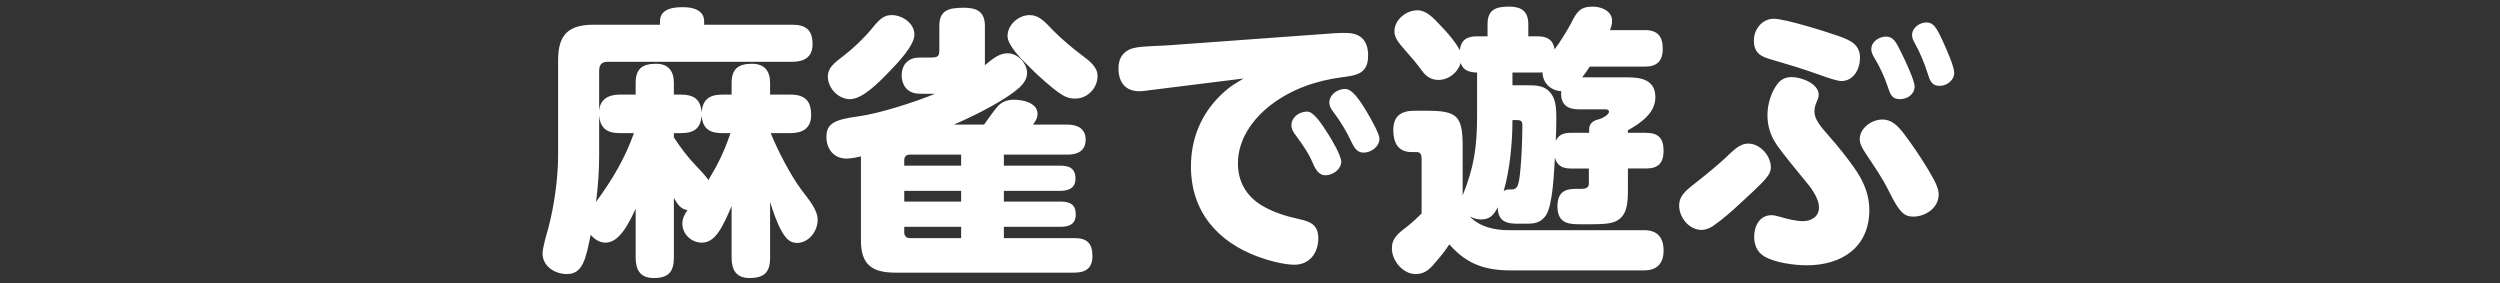 <?xml version="1.0" encoding="UTF-8"?>
<svg id="_レイヤー_1" data-name="レイヤー_1" xmlns="http://www.w3.org/2000/svg" width="265" height="30" version="1.1" viewBox="0 0 265 30">
  <rect x="0" y="0" width="265" height="30" fill="#333333" stroke="none"/>
  <!-- Generator: Adobe Illustrator 29.5.1, SVG Export Plug-In . SVG Version: 2.1.0 Build 141)  -->
  <path d="M77.55,21.85c-.96,2.22-1.71,3.87-3.15,3.87-1.11,0-2.07-.9-2.07-2.01,0-.57.24-.99.54-1.44-.72-.09-1.08-.66-1.44-1.29v6.33c0,1.53-.6,2.16-2.13,2.16-1.44,0-1.92-.87-1.92-2.16v-5.19c-.75,1.65-1.77,3.6-3.18,3.6-.63,0-1.2-.36-1.59-.84-.51,2.58-.84,4.17-2.52,4.17-1.26,0-2.58-.81-2.58-2.19,0-.57.42-2.01.6-2.64.63-2.34,1.05-5.34,1.05-7.77V6.37c0-2.67,1.08-3.75,3.75-3.75h7.05v-.36c0-1.35,1.44-1.5,2.43-1.5s2.25.27,2.25,1.5v.36h9.33c1.47,0,2.16.57,2.16,2.07,0,1.38-.9,1.86-2.16,1.86h-19.56c-.6,0-.9.3-.9.93v4.32c.06-1.23.93-1.77,2.16-1.77h1.71v-1.23c0-1.5.69-2.04,2.16-2.04,1.32,0,1.89.78,1.89,2.04v1.23h.75c1.38,0,2.1.51,2.19,1.92.09-1.38.81-1.92,2.16-1.92h1.02v-1.23c0-1.5.72-2.04,2.16-2.04,1.35,0,1.92.78,1.92,2.04v1.23h2.16c1.5,0,2.19.63,2.19,2.16,0,1.41-.9,1.92-2.19,1.92h-2.1c.81,1.95,2.04,4.35,3.27,6.03.75.99,1.71,2.07,1.71,3.18,0,1.17-.93,2.43-2.19,2.43-.84,0-1.26-.6-1.65-1.29-.48-.84-.9-2.1-1.2-3.06v5.91c0,1.56-.63,2.16-2.19,2.16-1.41,0-1.89-.87-1.89-2.16v-5.46ZM65.67,14.11c-1.38,0-2.07-.57-2.16-1.92v4.32c0,1.65-.12,3.27-.33,4.89,1.71-2.34,3.03-4.53,4.02-7.29h-1.53ZM77.43,14.11h-.9c-1.35,0-2.07-.51-2.16-1.89-.09,1.41-.81,1.89-2.19,1.89h-.75v.45c.69,1.05,1.44,2.07,2.31,2.97.39.42,1.08,1.11,1.35,1.56,1.05-1.74,1.68-3.03,2.34-4.98ZM101.1,13.21h3.21c.54-.75.9-1.29,1.38-1.86.42-.51.99-.78,1.8-.78.93,0,2.49.33,2.49,1.5,0,.45-.24.81-.48,1.14h3.66c1.05,0,1.92.42,1.92,1.59,0,1.2-.87,1.59-1.92,1.59h-6.75v1.17h5.97c.99,0,1.62.3,1.62,1.38,0,1.02-.75,1.29-1.62,1.29h-5.97v1.14h6.03c.96,0,1.59.3,1.59,1.35,0,1.02-.66,1.32-1.59,1.32h-6.03v1.2h7.47c1.35,0,1.92.54,1.92,1.92,0,1.26-.72,1.74-1.92,1.74h-18.99c-2.43,0-3.63-.84-3.63-3.39v-8.94c-.42.12-1.11.24-1.53.24-1.35,0-2.13-1.02-2.13-2.31,0-1.44.93-1.83,3.36-2.16,2.25-.3,6.06-1.53,8.16-2.4h-1.2c-.66,0-1.26,0-1.77-.48-.39-.36-.57-.93-.57-1.47,0-.57.18-1.11.6-1.47.45-.39.96-.42,1.5-.42h.93c.78,0,.96-.09.96-.81v-2.52c0-1.65.9-1.95,2.61-1.95,1.38,0,2.22.42,2.22,1.95v4.14c.9-.75,1.56-1.26,2.4-1.26,1.14,0,2.07,1.11,2.07,2.07,0,.99-.84,1.62-1.56,2.16-1.65,1.2-4.32,2.52-6.21,3.33ZM106.8,3.82c0-1.2,1.17-2.22,2.34-2.22.93,0,1.5.57,2.55,1.68.72.75,2.04,1.86,2.88,2.49.93.69,1.77,1.32,1.77,2.28,0,1.29-1.05,2.4-2.37,2.4-.66,0-1.14-.21-1.65-.57-.96-.66-2.28-1.86-3.12-2.7-.96-.93-2.4-2.37-2.4-3.36ZM94.53,1.6c1.11,0,2.4.87,2.4,2.07,0,1.17-1.86,3.09-2.67,3.93-1.11,1.14-2.82,2.91-4.17,2.91-1.23,0-2.34-1.17-2.34-2.4,0-.9.63-1.41,1.74-2.25.87-.66,2.1-1.83,2.82-2.7.93-1.14,1.35-1.56,2.22-1.56ZM95.85,17.56h6.03v-1.17h-5.43c-.39,0-.6.21-.6.6v.57ZM101.88,20.23h-6.03v1.14h6.03v-1.14ZM101.88,25.24v-1.2h-6.03v.6c0,.39.24.6.6.6h5.43ZM131.82,8.32l-9.87,1.23c-.45.06-.87.12-1.17.12-1.53,0-2.22-.99-2.22-2.43,0-1.29.72-2.04,1.98-2.22,1.02-.15,2.55-.15,3.63-.24l17.31-1.26c.42-.03.78-.03,1.17-.03,1.59,0,2.37.81,2.37,2.4,0,1.95-1.23,2.1-2.85,2.31-2.7.36-5.28,1.26-7.44,2.91-1.95,1.5-3.51,3.66-3.51,6.21,0,1.86.84,3.45,2.55,4.47,1.2.72,2.58,1.14,3.96,1.44,1.23.27,2.01.63,2.01,2.04,0,1.53-.93,2.79-2.52,2.79-1.14,0-2.79-.45-3.84-.84-4.35-1.59-7.14-4.83-7.14-9.57,0-2.91,1.05-5.52,3.15-7.56,1.08-1.05,1.68-1.29,2.43-1.77ZM142.59,9.43c.72,0,1.47,1.05,2.31,2.46.42.72,1.32,2.28,1.32,2.82,0,.84-.9,1.47-1.68,1.47-.72,0-1.02-.57-1.35-1.26-.48-1.02-1.08-2.01-1.77-2.94-.27-.36-.51-.66-.51-1.14,0-.69.72-1.41,1.68-1.41ZM138.57,11.83c.66,0,1.47,1.2,2.19,2.34.45.69,1.41,2.34,1.41,2.97,0,.81-.9,1.44-1.68,1.44-.63,0-1.02-.54-1.32-1.26-.45-1.08-1.11-2.01-1.77-2.91-.3-.39-.51-.69-.51-1.17,0-.69.69-1.41,1.68-1.41ZM167.7,8.2h4.89c1.47,0,2.88.33,2.88,2.1,0,1.71-1.59,2.76-2.91,3.51v.27h1.92c1.29,0,1.86.57,1.86,1.89s-.57,1.89-1.86,1.89h-1.92v2.16c0,1.62-.09,3-1.47,3.51-.66.24-1.71.24-2.67.24h-.96c-1.17,0-2.37-.09-2.37-1.89,0-1.77,1.11-1.86,2.01-1.86h.54c.36,0,.78-.09.78-.54v-1.62h-1.95c-.84,0-1.44-.3-1.65-1.17-.09,1.44-.21,5.04-.96,6.15-.57.81-1.26.87-2.07.87h-.87c-.93,0-2.16-.06-2.16-1.74-.42.81-.81,1.29-1.77,1.29-.45,0-.81-.12-1.2-.33,1.05,1.14,2.67,1.47,4.14,1.47h14.37c1.38,0,2.04.78,2.04,2.16s-.72,2.1-2.07,2.1h-14.13c-2.73,0-4.68-.66-6.51-2.76-.42.63-.87,1.23-1.38,1.8-.6.72-1.14,1.35-2.19,1.35-1.35,0-2.52-1.41-2.52-2.73,0-1.08.63-1.56,1.77-2.43.54-.45.87-.75,1.38-1.26v-5.73c0-.36-.03-.78-.51-.78h-.54c-1.47,0-1.95-1.02-1.95-2.34,0-1.47.81-2.04,2.22-2.04h1.41c3.12,0,3.72.57,3.72,3.69v5.28c1.17-2.88,1.53-5.01,1.53-8.43v-4.59c-.78-.03-1.47-.18-1.74-1.02-.3,1.02-1.26,1.8-2.37,1.8-.78,0-1.32-.39-1.77-1.02-.51-.72-1.02-1.29-1.8-2.19-.66-.75-1.08-1.26-1.08-1.95,0-1.23,1.26-2.22,2.43-2.22.93,0,1.62.72,2.52,1.68.72.75,1.5,1.65,1.98,2.55.12-1.08.75-1.47,1.8-1.47h1.14v-1.29c0-1.59.93-1.86,2.31-1.86,1.29,0,2.01.51,2.01,1.86v1.29h1.02c.96,0,1.62.36,1.77,1.38.54-.72,1.29-1.92,1.71-2.7.63-1.26.96-1.83,2.34-1.83.93,0,2.04.48,2.04,1.5,0,.39-.09.63-.21.99h3.69c1.35,0,1.89.66,1.89,1.98s-.63,1.89-1.89,1.89h-5.85c-.24.39-.51.78-.81,1.14ZM165.51,9.67c-1.14-.06-1.98-.87-2.01-2.01-.18.03-.36.03-.54.03h-2.64v1.35h1.5c1.05,0,1.95,0,2.61.9.54.72.54,1.8.54,2.79,0,.72-.03,1.44-.06,2.19.33-.66.87-.84,1.56-.84h1.98v-.36c0-.78.63-.99,1.14-1.11.24-.06.96-.45.96-.75,0-.24-.21-.27-.39-.27h-2.82c-1.11,0-1.86-.45-1.86-1.65,0-.09,0-.18.03-.27ZM159.39,20.26c.21-.15.33-.18.63-.18h.21c.57,0,.75-.3.9-1.77.15-1.29.24-3.66.24-5.01,0-.42-.12-.57-.57-.57h-.48c0,2.37-.27,5.25-.93,7.53ZM185.91,4.27c0-1.11.84-2.28,2.1-2.28,1.23,0,5.52,1.35,6.87,1.83,1.17.42,2.28.84,2.28,2.31,0,1.17-.66,2.46-1.98,2.46-.36,0-1.26-.27-2.31-.66-1.74-.63-3.36-1.11-5.1-1.62-1.05-.3-1.86-.63-1.86-2.04ZM204.21,2.38c.72,0,1.05.51,1.71,1.95.39.84,1.23,2.73,1.23,3.39,0,.78-.78,1.38-1.53,1.38-.87,0-1.05-.54-1.32-1.41-.3-.96-.78-2.13-1.29-3.03-.27-.48-.33-.66-.33-.96,0-.75.78-1.32,1.53-1.32ZM199.92,3.88c.75,0,1.05.51,1.68,1.83.33.66,1.35,2.82,1.35,3.45,0,.84-.78,1.35-1.53,1.35-.87,0-1.05-.48-1.32-1.32-.33-1.02-.81-2.04-1.38-3-.18-.3-.36-.6-.36-.99,0-.75.78-1.32,1.56-1.32ZM185.94,25.09c0-1.11.57-2.28,1.83-2.28.24,0,.42.03,1.05.21.69.21,1.59.42,2.31.42.87,0,1.68-.48,1.68-1.44,0-1.08-.96-2.25-1.62-3.03-.81-.99-2.13-2.58-2.82-3.57-.69-.99-1.02-2.01-1.02-3.21,0-1.11.36-2.34,1.02-3.24.39-.54.9-.78,1.56-.78.99,0,2.85.69,2.85,1.86,0,.3-.12.57-.24.84-.12.27-.21.57-.21.96,0,.78.63,1.56,1.35,2.37,1.11,1.26,2.25,2.64,3.18,4.05.78,1.2,1.29,2.55,1.29,3.99,0,3.99-2.94,5.88-6.63,5.88-1.32,0-3.39-.27-4.53-.96-.75-.45-1.05-1.23-1.05-2.07ZM202.8,22.96c-.99,0-1.5-.51-2.58-2.7-.78-1.56-1.47-2.49-2.43-3.96-.3-.45-.66-1.02-.66-1.53,0-1.2,1.26-2.1,2.4-2.1,1.23,0,1.95,1.02,2.88,2.31.9,1.26,1.89,2.76,2.61,4.11.24.48.48.99.48,1.53,0,1.41-1.38,2.34-2.7,2.34ZM180.36,24.37c-1.32,0-2.37-1.32-2.37-2.58,0-.81.42-1.32,1.17-1.95.84-.69,2.07-1.59,3.66-3.03.84-.78,1.53-1.59,2.49-1.59,1.26,0,2.4,1.29,2.4,2.52,0,.42-.18.75-.45,1.08-.6.78-2.1,2.07-2.85,2.79-.87.81-1.86,1.68-2.82,2.34-.36.24-.78.42-1.23.42Z" fill="#fff"/>
</svg>